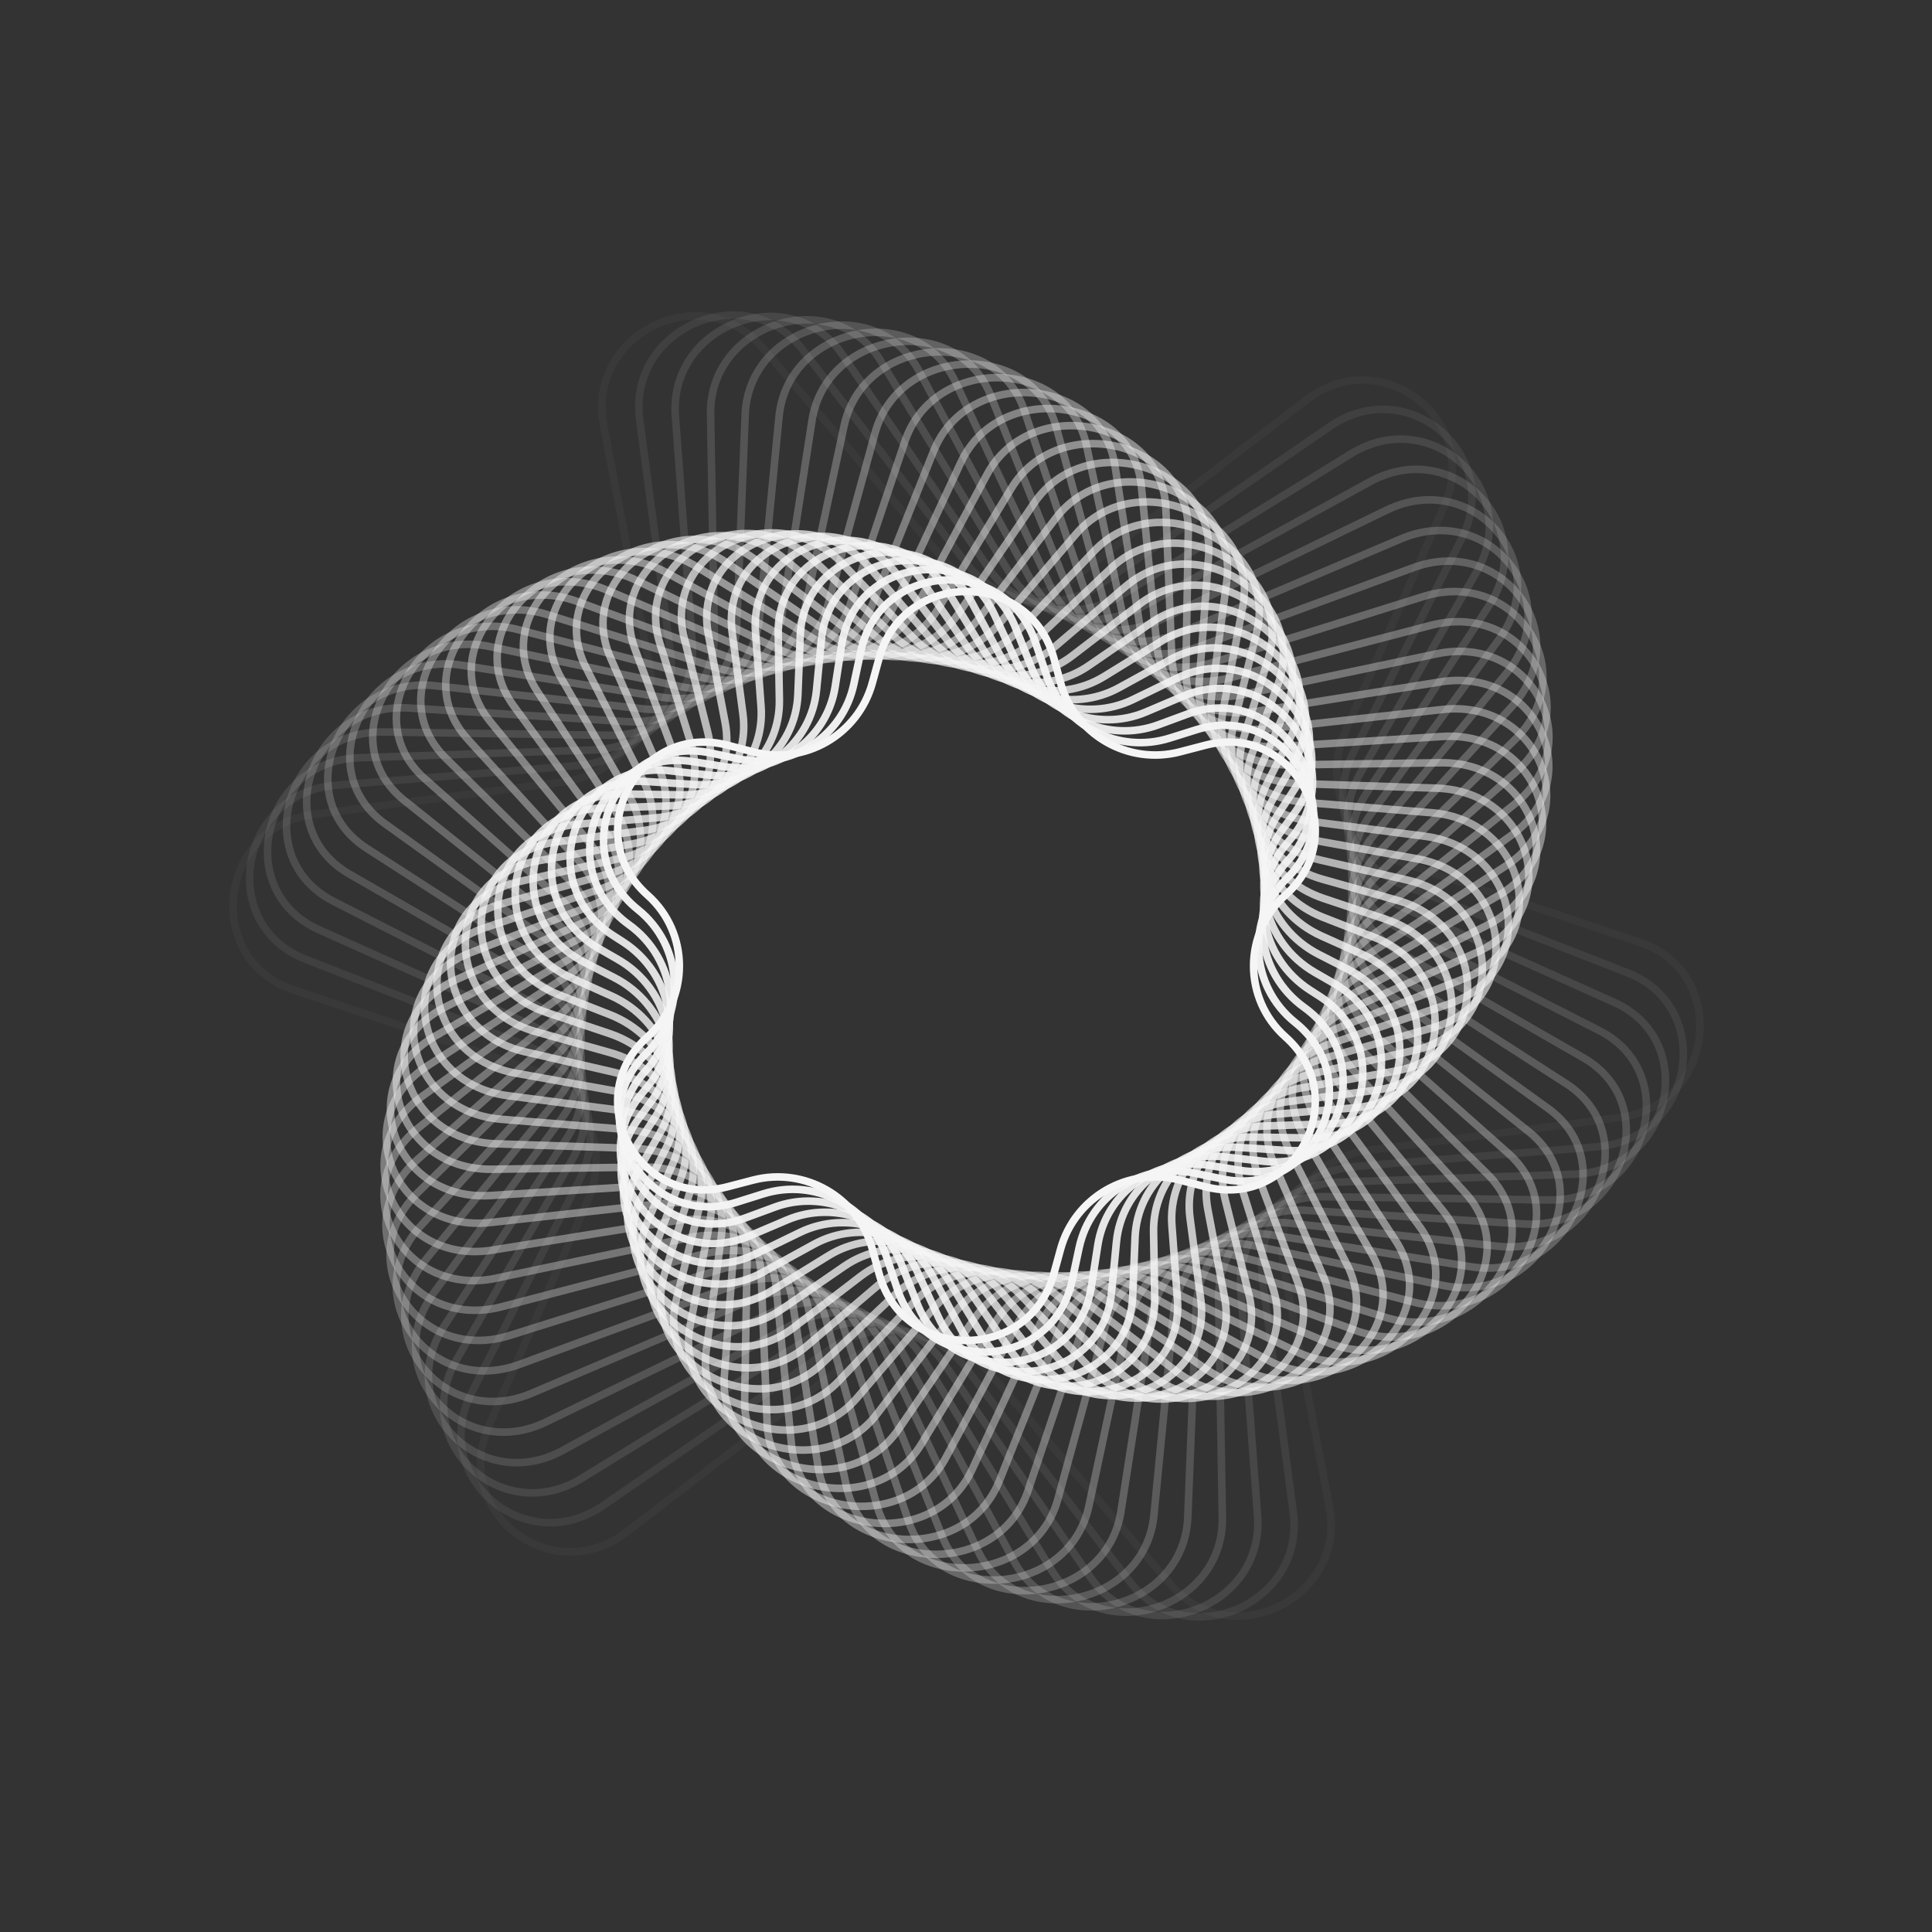 <svg width="512" height="512" viewBox="0 0 512 512" fill="none" xmlns="http://www.w3.org/2000/svg">
<rect x="0" y="0" width="512" height="512" fill="#333333" stroke="none"/>
<g clip-path="url(#clip0_222_1356)">
<path opacity="0.034" d="M77.765 262.313C53.72 254.251 57.746 219.149 83.095 215.844L149.395 207.202C164.447 205.24 174.878 190.972 172.063 176.196L159.954 112.641C155.353 88.494 186.079 73.442 201.997 92.046L250.44 148.667C259.34 159.069 274.976 160.575 286.041 152.096L346.274 105.941C366.064 90.776 392.704 111.353 382.725 134.097L356.46 193.955C350.354 207.872 357.319 223.815 371.598 228.602L434.488 249.687C458.533 257.749 454.507 292.851 429.158 296.156L362.858 304.798C347.805 306.76 337.374 321.028 340.19 335.804L352.299 399.358C356.9 423.506 326.173 438.558 310.256 419.954L261.812 363.333C252.913 352.931 237.277 351.425 226.211 359.904L165.979 406.058C146.189 421.224 119.549 400.647 129.528 377.903L155.793 318.045C161.899 304.128 154.934 288.185 140.655 283.397L77.765 262.313Z" stroke="#F5F5F5" stroke-width="2"/>
<path opacity="0.069" d="M80.94 254.195C57.379 244.987 63.392 210.196 88.906 208.111L153.28 202.85C168.427 201.612 179.654 187.9 177.69 173.037L169.519 111.197C166.306 86.882 197.901 73.376 212.737 92.722L256.353 149.597C264.661 160.429 280.239 162.69 291.793 154.74L352.454 112.999C373.089 98.801 398.582 120.593 387.326 142.808L358.701 199.308C351.821 212.887 357.875 229.107 371.863 234.574L431.312 257.805C454.874 267.013 448.86 301.804 423.347 303.889L358.972 309.15C343.826 310.388 332.598 324.101 334.562 338.963L342.733 400.803C345.946 425.118 314.352 438.625 299.515 419.278L255.899 362.403C247.592 351.571 232.013 349.31 220.46 357.26L159.798 399.001C139.164 413.199 113.67 391.407 124.926 369.192L153.551 312.693C160.431 299.113 154.378 282.893 140.39 277.427L80.94 254.195Z" stroke="#F5F5F5" stroke-width="2"/>
<path opacity="0.103" d="M84.493 246.375C61.476 236.044 69.446 201.684 95.059 200.825L157.37 198.735C172.57 198.225 184.557 185.118 183.448 170.22L178.983 110.27C177.166 85.861 209.554 73.963 223.27 94L262.133 150.779C269.828 162.021 285.324 165.039 297.344 157.637L358.05 120.252C379.474 107.058 403.781 130 391.286 151.621L360.597 204.724C352.971 217.92 358.103 234.362 371.763 240.492L427.759 265.626C450.777 275.957 442.806 310.317 417.193 311.176L354.882 313.266C339.682 313.776 327.696 326.883 328.805 341.78L333.269 401.73C335.087 426.139 302.698 438.038 288.983 418L250.119 361.222C242.424 349.979 226.929 346.961 214.909 354.364L154.203 391.749C132.779 404.942 108.472 382.001 120.967 360.38L151.656 307.276C159.282 294.08 154.149 277.639 140.49 271.508L84.493 246.375Z" stroke="#F5F5F5" stroke-width="2"/>
<path opacity="0.138" d="M88.402 238.865C65.989 227.435 75.876 193.624 101.523 193.994L161.649 194.863C176.861 195.083 189.566 182.629 189.31 167.748L188.313 109.846C187.893 85.418 220.995 75.187 233.552 95.863L267.768 152.202C274.831 163.832 290.219 167.61 302.682 160.774L363.055 127.66C385.212 115.507 408.296 139.534 394.603 160.497L362.146 210.185C353.804 222.954 358.011 239.561 371.305 246.34L423.85 273.135C446.263 284.565 436.376 318.377 410.729 318.006L350.603 317.137C335.391 316.917 322.686 329.371 322.942 344.252L323.939 402.154C324.36 426.582 291.257 436.814 278.7 416.137L244.484 359.798C237.421 348.168 222.034 344.39 209.571 351.226L149.197 384.34C127.04 396.493 103.956 372.466 117.649 351.503L150.107 301.816C158.448 289.046 154.241 272.439 140.947 265.66L88.402 238.865Z" stroke="#F5F5F5" stroke-width="2"/>
<path opacity="0.172" d="M92.647 231.677C70.898 219.177 82.653 186.025 108.267 187.627L166.099 191.243C181.283 192.192 194.661 180.435 195.253 165.621L197.478 109.912C198.452 85.538 232.181 77.029 243.546 98.29L273.248 153.857C279.66 165.852 294.912 170.393 307.794 164.142L367.468 135.186C390.3 124.106 412.129 149.158 397.282 169.4L363.348 215.669C354.324 227.972 357.605 244.69 370.499 252.1L419.605 280.323C441.355 292.823 429.6 325.975 403.986 324.373L346.154 320.757C330.969 319.808 317.592 331.565 317 346.379L314.774 402.088C313.801 426.462 280.072 434.971 268.707 413.71L239.004 358.143C232.592 346.148 217.34 341.607 204.458 347.858L144.785 376.814C121.953 387.894 100.123 362.843 114.97 342.6L148.905 296.331C157.928 284.028 154.647 267.31 141.754 259.9L92.647 231.677Z" stroke="#F5F5F5" stroke-width="2"/>
<path opacity="0.207" d="M97.207 224.823C76.178 211.282 89.745 178.897 115.26 181.728L170.703 187.879C185.818 189.556 199.821 178.537 201.251 163.839L206.447 110.451C208.807 86.204 243.071 79.468 253.212 101.257L278.565 155.733C284.306 168.069 299.394 173.376 312.669 167.729L371.289 142.79C394.736 132.816 415.28 158.831 399.328 178.296L364.204 221.157C354.535 232.957 356.894 249.732 369.351 257.754L415.045 287.177C436.074 300.718 422.507 333.103 396.992 330.272L341.549 324.121C326.434 322.444 312.431 333.463 311.001 348.161L305.805 401.549C303.445 425.796 269.181 432.532 259.041 410.743L233.687 356.267C227.946 343.931 212.858 338.624 199.584 344.271L140.963 369.21C117.516 379.184 96.972 353.17 112.924 333.704L148.048 290.843C157.717 279.043 155.358 262.268 142.901 254.247L97.207 224.823Z" stroke="#F5F5F5" stroke-width="2"/>
<path opacity="0.241" d="M102.061 218.314C81.81 203.766 97.124 172.248 122.473 176.303L175.444 184.778C190.45 187.179 205.026 176.933 207.283 162.398L215.193 111.446C218.926 87.397 253.626 82.48 262.514 104.739L283.708 157.82C288.76 170.472 303.653 176.548 317.294 171.522L374.524 150.437C398.524 141.594 417.754 168.515 400.749 187.149L364.72 226.629C354.442 237.891 355.886 254.673 367.874 263.285L410.192 293.686C430.442 308.234 415.128 339.753 389.779 335.697L336.808 327.223C321.803 324.822 307.226 335.068 304.97 349.603L297.06 400.555C293.326 424.603 258.626 429.521 249.738 407.261L228.544 354.181C223.492 341.529 208.599 335.453 194.958 340.478L137.728 361.564C113.729 370.406 94.498 343.485 111.503 324.851L147.532 285.371C157.81 274.109 156.366 257.327 144.378 248.715L102.061 218.314Z" stroke="#F5F5F5" stroke-width="2"/>
<path opacity="0.276" d="M107.187 212.162C87.769 196.642 104.761 166.083 129.877 171.356L180.304 181.942C195.16 185.061 210.257 175.621 213.323 161.295L223.686 112.878C228.776 89.097 263.809 86.037 271.419 108.709L288.672 160.108C293.015 173.049 307.68 179.896 321.658 175.51L377.179 158.087C401.668 150.403 419.559 178.173 401.555 195.924L364.9 232.065C354.054 242.759 354.593 259.499 366.078 268.679L405.065 299.84C424.483 315.36 407.491 345.918 382.375 340.646L331.948 330.059C317.092 326.941 301.995 336.381 298.929 350.707L288.566 399.124C283.476 422.904 248.443 425.964 240.833 403.293L223.581 351.894C219.237 338.952 204.572 332.106 190.594 336.492L135.073 353.914C110.584 361.599 92.694 333.829 110.697 316.077L147.353 279.937C158.198 269.243 157.66 252.503 146.174 243.322L107.187 212.162Z" stroke="#F5F5F5" stroke-width="2"/>
<path opacity="0.31" d="M112.565 206.374C94.034 189.92 112.628 160.408 137.444 166.888L185.267 179.374C199.933 183.203 215.495 174.596 219.352 160.522L231.902 114.725C238.327 91.28 273.586 90.11 279.895 113.133L293.447 162.585C297.065 175.787 311.466 183.406 325.752 179.676L379.265 165.705C404.178 159.2 420.703 187.765 401.757 204.586L364.75 237.444C353.377 247.542 353.023 264.195 363.975 273.919L399.687 305.626C418.219 322.08 399.624 351.592 374.808 345.112L326.986 332.627C312.319 328.797 296.758 337.404 292.901 351.479L280.351 397.275C273.926 420.72 238.667 421.89 232.357 398.867L218.805 349.415C215.187 336.213 200.787 328.594 186.501 332.324L132.988 346.295C108.074 352.8 91.55 324.235 110.496 307.414L147.502 274.556C158.875 264.458 159.229 247.805 148.277 238.081L112.565 206.374Z" stroke="#F5F5F5" stroke-width="2"/>
<path opacity="0.345" d="M118.173 200.963C100.579 183.616 120.696 155.231 145.146 162.903L190.313 177.076C204.75 181.606 220.721 173.856 225.347 160.074L239.815 116.968C247.551 93.923 282.922 94.669 287.912 117.983L298.028 165.244C300.903 178.677 315.002 187.067 329.564 184.01L380.795 173.255C406.067 167.95 421.198 197.256 401.37 213.105L364.28 242.75C352.422 252.227 351.19 268.749 361.579 278.992L394.08 311.037C411.674 328.384 391.557 356.77 367.107 349.097L321.939 334.924C307.503 330.394 291.532 338.145 286.906 351.926L272.437 395.033C264.702 418.077 229.331 417.331 224.341 394.017L214.225 346.756C211.35 333.323 197.251 324.933 182.689 327.99L131.458 338.745C106.186 344.05 91.054 314.744 110.883 298.896L147.973 269.251C159.831 259.773 161.063 243.251 150.674 233.009L118.173 200.963Z" stroke="#F5F5F5" stroke-width="2"/>
<path opacity="0.379" d="M123.986 195.938C107.38 177.742 128.937 150.553 152.955 159.402L195.427 175.05C209.595 180.27 225.917 173.394 231.288 159.943L247.404 119.581C256.42 97 291.789 99.681 295.444 123.222L302.406 168.073C304.523 181.706 318.281 190.865 333.084 188.497L381.786 180.705C407.349 176.615 421.06 206.611 400.41 221.446L363.498 247.964C351.197 256.801 349.105 273.15 358.901 283.884L388.267 316.062C404.873 334.259 383.315 361.448 359.298 352.599L316.826 336.951C302.657 331.731 286.335 338.606 280.965 352.057L264.849 392.42C255.832 415.001 220.463 412.32 216.809 388.779L209.846 343.928C207.729 330.295 193.972 321.136 179.168 323.504L130.466 331.296C104.904 335.385 91.192 305.39 111.842 290.555L148.754 264.037C161.055 255.2 163.147 238.851 153.351 228.117L123.986 195.938Z" stroke="#F5F5F5" stroke-width="2"/>
<path opacity="0.414" d="M129.981 191.307C114.41 172.307 137.322 146.38 160.842 156.386L200.589 173.295C214.451 179.192 231.067 173.205 237.157 160.121L254.646 122.541C264.911 100.484 300.159 105.108 302.467 128.814L306.578 171.062C307.921 184.861 321.295 194.785 336.304 193.12L382.257 188.022C408.042 185.161 420.306 215.792 398.896 229.579L362.418 253.068C349.716 261.247 346.781 277.385 355.957 288.583L382.271 320.694C397.842 339.694 374.93 365.621 351.41 355.615L311.663 338.706C297.801 332.809 281.185 338.796 275.095 351.88L257.606 389.46C247.341 411.517 212.093 406.893 209.786 383.187L205.674 340.939C204.331 327.14 190.957 317.216 175.948 318.881L129.995 323.979C104.21 326.84 91.946 296.209 113.356 282.422L149.834 258.933C162.536 250.754 165.471 234.616 156.295 223.418L129.981 191.307Z" stroke="#F5F5F5" stroke-width="2"/>
<path opacity="0.448" d="M136.133 187.078C121.644 167.322 145.824 142.714 168.78 153.854L205.785 171.81C219.301 178.369 236.155 173.282 242.936 160.596L261.525 125.82C273.003 104.346 308.01 110.915 308.961 134.722L310.538 174.202C311.094 188.133 324.039 198.813 339.216 197.864L382.231 195.175C408.168 193.553 418.957 224.768 396.85 237.473L361.05 258.049C347.991 265.554 344.231 281.445 352.762 293.077L376.119 324.923C390.609 344.679 366.428 369.287 343.472 358.147L306.467 340.191C292.951 333.632 276.098 338.719 269.317 351.405L250.728 386.181C239.249 407.655 204.243 401.086 203.292 377.279L201.715 337.798C201.158 323.868 188.213 313.188 173.036 314.137L130.022 316.826C104.084 318.448 93.296 287.233 115.403 274.528L151.202 253.952C164.262 246.447 168.022 230.556 159.49 218.924L136.133 187.078Z" stroke="#F5F5F5" stroke-width="2"/>
<path opacity="0.483" d="M142.417 183.257C129.052 162.796 154.412 139.558 176.741 151.805L210.996 170.594C224.13 177.798 241.164 173.615 248.607 161.359L268.021 129.392C280.676 108.556 315.319 117.062 314.908 140.905L314.279 177.483C314.037 191.508 326.507 202.934 341.812 202.713L381.73 202.136C407.75 201.76 417.032 233.505 394.294 245.1L359.409 262.89C346.033 269.711 341.469 285.319 349.331 297.354L369.835 328.744C383.2 349.204 357.84 372.443 335.512 360.196L301.256 341.407C288.122 334.203 271.088 338.385 263.645 350.642L244.231 382.608C231.576 403.444 196.933 394.938 197.344 371.096L197.973 334.517C198.215 320.493 185.745 309.066 170.44 309.287L130.522 309.864C104.502 310.24 95.22 278.496 117.958 266.9L152.843 249.111C166.219 242.29 170.783 226.681 162.921 214.646L142.417 183.257Z" stroke="#F5F5F5" stroke-width="2"/>
<path opacity="0.517" d="M148.806 179.849C136.605 158.738 163.059 136.913 184.696 150.238L216.207 169.643C228.922 177.474 246.081 174.199 254.158 162.399L274.124 133.23C287.913 113.084 322.07 123.51 320.297 147.324L317.797 180.895C316.748 194.976 328.695 207.134 344.086 207.65L380.784 208.881C406.814 209.754 414.56 241.972 391.254 252.433L357.509 267.579C343.858 273.706 338.51 289 345.68 301.407L363.447 332.152C375.648 353.263 349.194 375.089 327.557 361.764L296.046 342.358C283.331 334.527 266.172 337.803 258.095 349.602L238.13 378.771C224.34 398.917 190.183 388.491 191.956 364.677L194.456 331.106C195.505 317.025 183.558 304.867 168.167 304.351L131.469 303.12C105.439 302.247 97.693 270.029 120.999 259.568L154.744 244.422C168.395 238.295 173.743 223.001 166.573 210.594L148.806 179.849Z" stroke="#F5F5F5" stroke-width="2"/>
<path opacity="0.552" d="M155.271 176.859C144.273 155.153 171.732 134.777 192.616 149.148L221.401 168.954C233.662 177.391 250.892 175.021 259.57 163.704L279.818 137.302C294.699 117.897 328.25 130.218 325.116 153.936L321.087 184.428C319.224 198.525 330.597 211.395 346.032 212.656L379.419 215.385C405.389 217.507 411.565 250.14 387.758 259.444L355.364 272.103C341.479 277.529 335.367 292.479 341.824 305.223L356.982 335.141C367.98 356.847 340.521 377.223 319.637 362.853L290.852 343.046C278.591 334.609 261.361 336.979 252.682 348.296L232.435 374.698C217.554 394.103 184.003 381.782 187.137 358.064L191.166 327.572C193.029 313.475 181.655 300.605 166.221 299.344L132.834 296.616C106.864 294.493 100.688 261.86 124.495 252.556L156.889 239.898C170.774 234.472 176.885 219.521 170.429 206.777L155.271 176.859Z" stroke="#F5F5F5" stroke-width="2"/>
<path opacity="0.586" d="M161.784 174.289C152.024 152.046 180.402 133.153 200.472 148.532L226.562 168.524C238.335 177.545 255.582 176.076 264.833 165.264L285.096 141.581C301.024 122.964 333.847 137.145 329.359 160.703L324.144 188.073C321.463 202.144 332.213 215.703 347.646 217.715L377.665 221.628C403.503 224.996 408.078 257.983 383.834 266.111L352.992 276.452C338.911 281.172 332.057 295.749 337.782 308.797L350.469 337.711C360.229 359.955 331.85 378.848 311.78 363.469L285.691 343.477C273.918 334.456 256.67 335.925 247.42 346.737L227.157 370.42C211.229 389.037 178.405 374.856 182.894 351.298L188.109 323.927C190.79 309.856 180.04 296.298 164.607 294.286L134.588 290.373C108.75 287.005 104.175 254.018 128.419 245.89L159.261 235.549C173.342 230.828 180.196 216.251 174.471 203.203L161.784 174.289Z" stroke="#F5F5F5" stroke-width="2"/>
<path opacity="0.621" d="M168.316 172.14C159.826 149.42 189.039 132.036 208.236 148.384L231.675 168.346C242.927 177.928 260.142 177.351 269.933 167.065L289.951 146.035C306.879 128.252 338.857 144.247 333.023 167.58L326.963 191.819C323.462 205.822 333.54 220.042 348.924 222.806L375.555 227.592C401.189 232.199 404.129 265.475 379.515 272.412L350.407 280.615C336.169 284.628 328.593 298.804 333.569 312.121L343.936 339.861C352.427 362.581 323.213 379.965 304.016 363.616L280.577 343.655C269.325 334.073 252.111 334.649 242.319 344.936L222.301 365.966C205.374 383.749 173.395 367.753 179.229 344.421L185.289 320.181C188.79 306.178 178.713 291.959 163.329 289.194L136.698 284.408C111.064 279.801 108.124 246.526 132.738 239.589L161.846 231.385C176.083 227.372 183.66 213.196 178.683 199.88L168.316 172.14Z" stroke="#F5F5F5" stroke-width="2"/>
<path opacity="0.655" d="M174.838 170.409C167.645 147.275 197.611 131.422 215.878 148.697L236.727 168.414C247.425 178.531 264.558 178.837 274.86 169.095L294.38 150.635C312.258 133.727 343.277 151.485 336.112 174.526L329.542 195.657C325.223 209.547 334.577 224.394 349.865 227.912L373.12 233.263C398.479 239.098 399.752 272.592 374.833 278.326L347.627 284.586C333.269 287.89 324.991 301.639 329.204 315.187L337.414 341.591C344.607 364.725 314.641 380.579 296.374 363.303L275.525 343.586C264.827 333.469 247.694 333.163 237.392 342.905L217.873 361.365C199.994 378.273 168.976 360.516 176.14 337.474L182.711 316.344C187.03 302.453 177.676 287.606 162.388 284.089L139.132 278.737C113.774 272.902 112.501 239.408 137.419 233.675L164.626 227.414C178.984 224.11 187.261 210.361 183.048 196.813L174.838 170.409Z" stroke="#F5F5F5" stroke-width="2"/>
<path opacity="0.69" d="M181.32 169.089C175.449 145.605 206.086 131.3 223.369 149.456L241.703 168.717C251.817 179.343 268.822 180.517 279.603 171.336L298.38 155.345C317.159 139.353 347.107 158.81 338.629 181.495L331.875 199.568C326.742 213.303 335.325 228.738 350.468 233.005L370.394 238.622C395.406 245.671 394.981 279.309 369.824 283.83L344.668 288.351C330.225 290.947 321.268 304.243 324.704 317.986L330.932 342.899C336.804 366.383 306.166 380.688 288.884 362.532L270.549 343.271C260.435 332.646 243.431 331.471 232.65 340.652L213.873 356.643C195.094 372.635 165.145 353.178 173.623 330.493L180.378 312.42C185.51 298.685 176.928 283.25 161.785 278.983L141.858 273.367C116.847 266.317 117.271 232.679 142.429 228.158L167.584 223.637C182.027 221.042 190.985 207.745 187.549 194.002L181.32 169.089Z" stroke="#F5F5F5" stroke-width="2"/>
<path opacity="0.724" d="M187.731 168.185C183.202 144.417 214.433 131.676 230.679 150.664L246.59 169.26C256.09 180.364 272.922 182.393 284.151 173.788L301.953 160.148C321.58 145.107 350.353 166.194 340.584 188.459L333.959 203.556C328.021 217.089 335.785 233.068 350.733 238.08L367.41 243.671C392.004 251.917 389.853 285.62 364.521 288.922L341.548 291.916C327.055 293.806 317.438 306.625 320.086 320.525L324.521 343.803C329.05 367.571 297.819 380.313 281.574 361.325L265.663 342.728C256.162 331.624 239.331 329.595 228.101 338.2L210.3 351.841C190.672 366.881 161.899 345.795 171.669 323.529L178.293 308.432C184.231 294.899 176.467 278.92 161.519 273.908L144.842 268.317C120.248 260.072 122.399 226.369 147.731 223.067L170.704 220.072C185.198 218.183 194.815 205.363 192.166 191.464L187.731 168.185Z" stroke="#F5F5F5" stroke-width="2"/>
<path opacity="0.759" d="M194.041 167.686C190.872 143.701 222.62 132.534 237.779 152.301L251.374 170.029C260.233 181.582 276.85 184.447 288.498 176.432L305.102 165.007C325.525 150.954 353.023 173.591 341.987 195.373L335.791 207.604C329.059 220.889 335.961 237.364 350.665 243.11L364.201 248.4C388.308 257.82 384.403 291.503 358.963 293.582L338.282 295.272C323.772 296.458 313.517 308.776 315.369 322.794L318.211 344.304C321.38 368.289 289.633 379.456 274.473 359.688L260.878 341.961C252.019 330.408 235.403 327.542 223.754 335.557L207.15 346.982C186.727 361.035 159.229 338.398 170.265 316.616L176.461 304.386C183.193 291.1 176.291 274.625 161.587 268.879L148.051 263.59C123.944 254.169 127.849 220.486 153.289 218.407L173.97 216.717C188.48 215.531 198.735 203.213 196.883 189.195L194.041 167.686Z" stroke="#F5F5F5" stroke-width="2"/>
<path opacity="0.793" d="M200.221 167.579C198.424 143.446 230.614 133.862 244.64 154.354L256.044 171.013C264.237 182.983 280.598 186.668 292.636 179.254L307.833 169.895C328.999 156.861 355.129 180.963 342.856 202.2L337.368 211.697C329.858 224.691 335.856 241.606 350.266 248.074L360.799 252.801C384.35 263.372 378.671 296.945 353.187 297.8L334.888 298.414C320.394 298.9 309.521 310.693 310.571 324.79L312.032 344.41C313.829 368.542 281.638 378.127 267.612 357.635L256.209 340.975C248.016 329.005 231.655 325.321 219.617 332.734L204.419 342.094C183.254 355.128 157.124 331.025 169.396 309.789L174.885 300.291C182.394 287.297 176.396 270.382 161.986 263.914L151.454 259.187C127.903 248.617 133.582 215.043 159.066 214.188L177.364 213.574C191.859 213.088 202.732 201.295 201.682 187.199L200.221 167.579Z" stroke="#F5F5F5" stroke-width="2"/>
<path opacity="0.828" d="M206.241 167.855C205.824 143.644 238.385 135.649 251.235 156.807L260.588 172.207C268.09 184.561 284.158 189.044 296.556 182.243L310.155 174.784C332.006 162.799 356.684 188.275 343.208 208.905L338.687 215.827C330.419 228.484 335.477 245.781 349.543 252.954L357.235 256.877C380.163 268.569 372.693 301.938 347.229 301.57L331.382 301.341C316.934 301.132 305.465 312.377 305.709 326.512L306.012 344.134C306.429 368.345 273.867 376.34 261.018 355.182L251.665 339.782C244.163 327.428 228.095 322.945 215.696 329.746L202.098 337.205C180.246 349.19 155.568 323.714 169.045 303.084L173.566 296.162C181.834 283.505 176.776 266.208 162.709 259.035L155.017 255.112C132.089 243.42 139.56 210.051 165.023 210.419L180.87 210.648C195.319 210.857 206.787 199.612 206.544 185.477L206.241 167.855Z" stroke="#F5F5F5" stroke-width="2"/>
<path opacity="0.862" d="M212.072 168.499C213.039 144.28 245.901 137.88 257.535 159.644L264.995 173.6C271.785 186.302 287.524 191.563 300.254 185.386L312.077 179.649C334.557 168.74 357.707 195.491 343.064 215.456L339.747 219.979C330.743 232.255 334.829 249.871 348.504 257.731L353.541 260.626C375.781 273.408 366.506 306.473 341.127 304.887L327.78 304.052C313.409 303.153 301.366 313.826 300.801 327.96L300.181 343.49C299.213 367.709 266.351 374.109 254.718 352.345L247.258 338.389C240.468 325.687 224.729 320.426 211.999 326.603L200.176 332.34C177.695 343.249 154.546 316.498 169.189 296.533L172.506 292.01C181.51 279.734 177.424 262.118 163.749 254.258L158.711 251.363C136.472 238.581 145.746 205.516 171.125 207.102L184.473 207.937C198.844 208.836 210.887 198.164 211.452 184.029L212.072 168.499Z" stroke="#F5F5F5" stroke-width="2"/>
<path opacity="0.897" d="M217.687 169.495C220.038 145.34 253.132 140.537 263.514 162.844L269.256 175.182C275.313 188.197 290.689 194.215 303.723 188.67L313.61 184.464C336.662 174.657 358.215 202.579 342.446 221.822L340.546 224.141C330.833 235.994 333.921 253.862 347.156 262.385L349.745 264.052C371.232 277.888 360.15 310.547 334.919 307.747L324.097 306.547C309.832 304.964 297.237 315.041 295.866 329.134L294.566 342.494C292.215 366.65 259.121 371.453 248.739 349.145L242.997 336.807C236.939 323.792 221.563 317.775 208.53 323.319L198.643 327.525C175.59 337.332 154.037 309.41 169.807 290.167L171.706 287.848C181.42 275.995 178.332 258.127 165.096 249.604L162.508 247.938C141.021 234.102 152.102 201.443 177.334 204.242L188.156 205.443C202.421 207.025 215.015 196.949 216.387 182.855L217.687 169.495Z" stroke="#F5F5F5" stroke-width="2"/>
<path opacity="0.931" d="M223.06 170.826C226.789 146.804 260.048 143.601 269.146 166.387L273.36 176.943C278.668 190.235 293.65 196.986 306.958 192.083L314.767 189.205C338.291 180.538 358.03 209.732 341.148 228.231C330.755 239.62 332.839 257.794 345.59 266.953C366.3 281.832 353.616 314.148 328.64 310.152L320.349 308.826C306.218 306.565 293.096 316.023 290.92 330.036L289.193 341.163C285.463 365.185 252.205 368.388 243.107 345.602L238.892 335.046C233.585 321.754 218.603 315.003 205.294 319.906L197.485 322.784C173.961 331.451 154.223 302.257 171.104 283.758C181.498 272.369 179.413 254.195 166.663 245.036C145.953 230.157 158.636 197.841 183.613 201.837L191.904 203.163C206.034 205.424 219.157 195.966 221.332 181.954L223.06 170.826Z" stroke="#F5F5F5" stroke-width="2"/>
<path opacity="0.966" d="M228.165 172.47C233.263 148.653 266.62 147.051 274.407 170.249L277.301 178.872C281.842 192.403 296.4 199.865 309.956 195.612L317.12 193.363C340.749 185.949 358.646 215.404 341.052 232.75C330.179 243.471 331.202 261.357 343.239 270.978C362.714 286.544 348.275 317.551 323.931 312.441L316.549 310.891C302.583 307.959 288.956 316.775 285.982 330.667L284.088 339.519C278.99 363.337 245.633 364.939 237.846 341.74L234.952 333.117C230.41 319.587 215.852 312.124 202.297 316.378L195.132 318.626C171.504 326.041 153.607 296.586 171.2 279.239C182.074 268.519 181.051 250.632 169.014 241.012C149.538 225.445 163.977 194.438 188.322 199.549L195.704 201.098C209.67 204.03 223.297 195.214 226.27 181.323L228.165 172.47Z" stroke="#F5F5F5" stroke-width="2"/>
<path d="M232.98 174.406C239.431 150.863 272.821 150.863 279.273 174.406L281.069 180.959C284.831 194.689 298.937 202.84 312.712 199.244L319.454 197.484C343.002 191.336 358.869 221.031 340.67 237.19C329.402 247.194 329.402 264.795 340.67 274.799C358.869 290.958 343.002 320.653 319.454 314.505L312.712 312.745C298.937 309.149 284.831 317.3 281.069 331.03L279.273 337.583C272.821 361.126 239.431 361.126 232.98 337.583L231.184 331.03C227.421 317.3 213.315 309.149 199.54 312.745L192.799 314.505C169.251 320.653 153.384 290.958 171.583 274.799C182.851 264.795 182.851 247.194 171.583 237.19C153.384 221.031 169.251 191.336 192.799 197.484L199.54 199.244C213.315 202.84 227.421 194.689 231.184 180.959L232.98 174.406Z" stroke="#F5F5F5" stroke-width="2"/>
</g>
<defs>
<clipPath id="clip0_222_1356">
<rect width="512" height="512" fill="white"/>
</clipPath>
</defs>
</svg>
